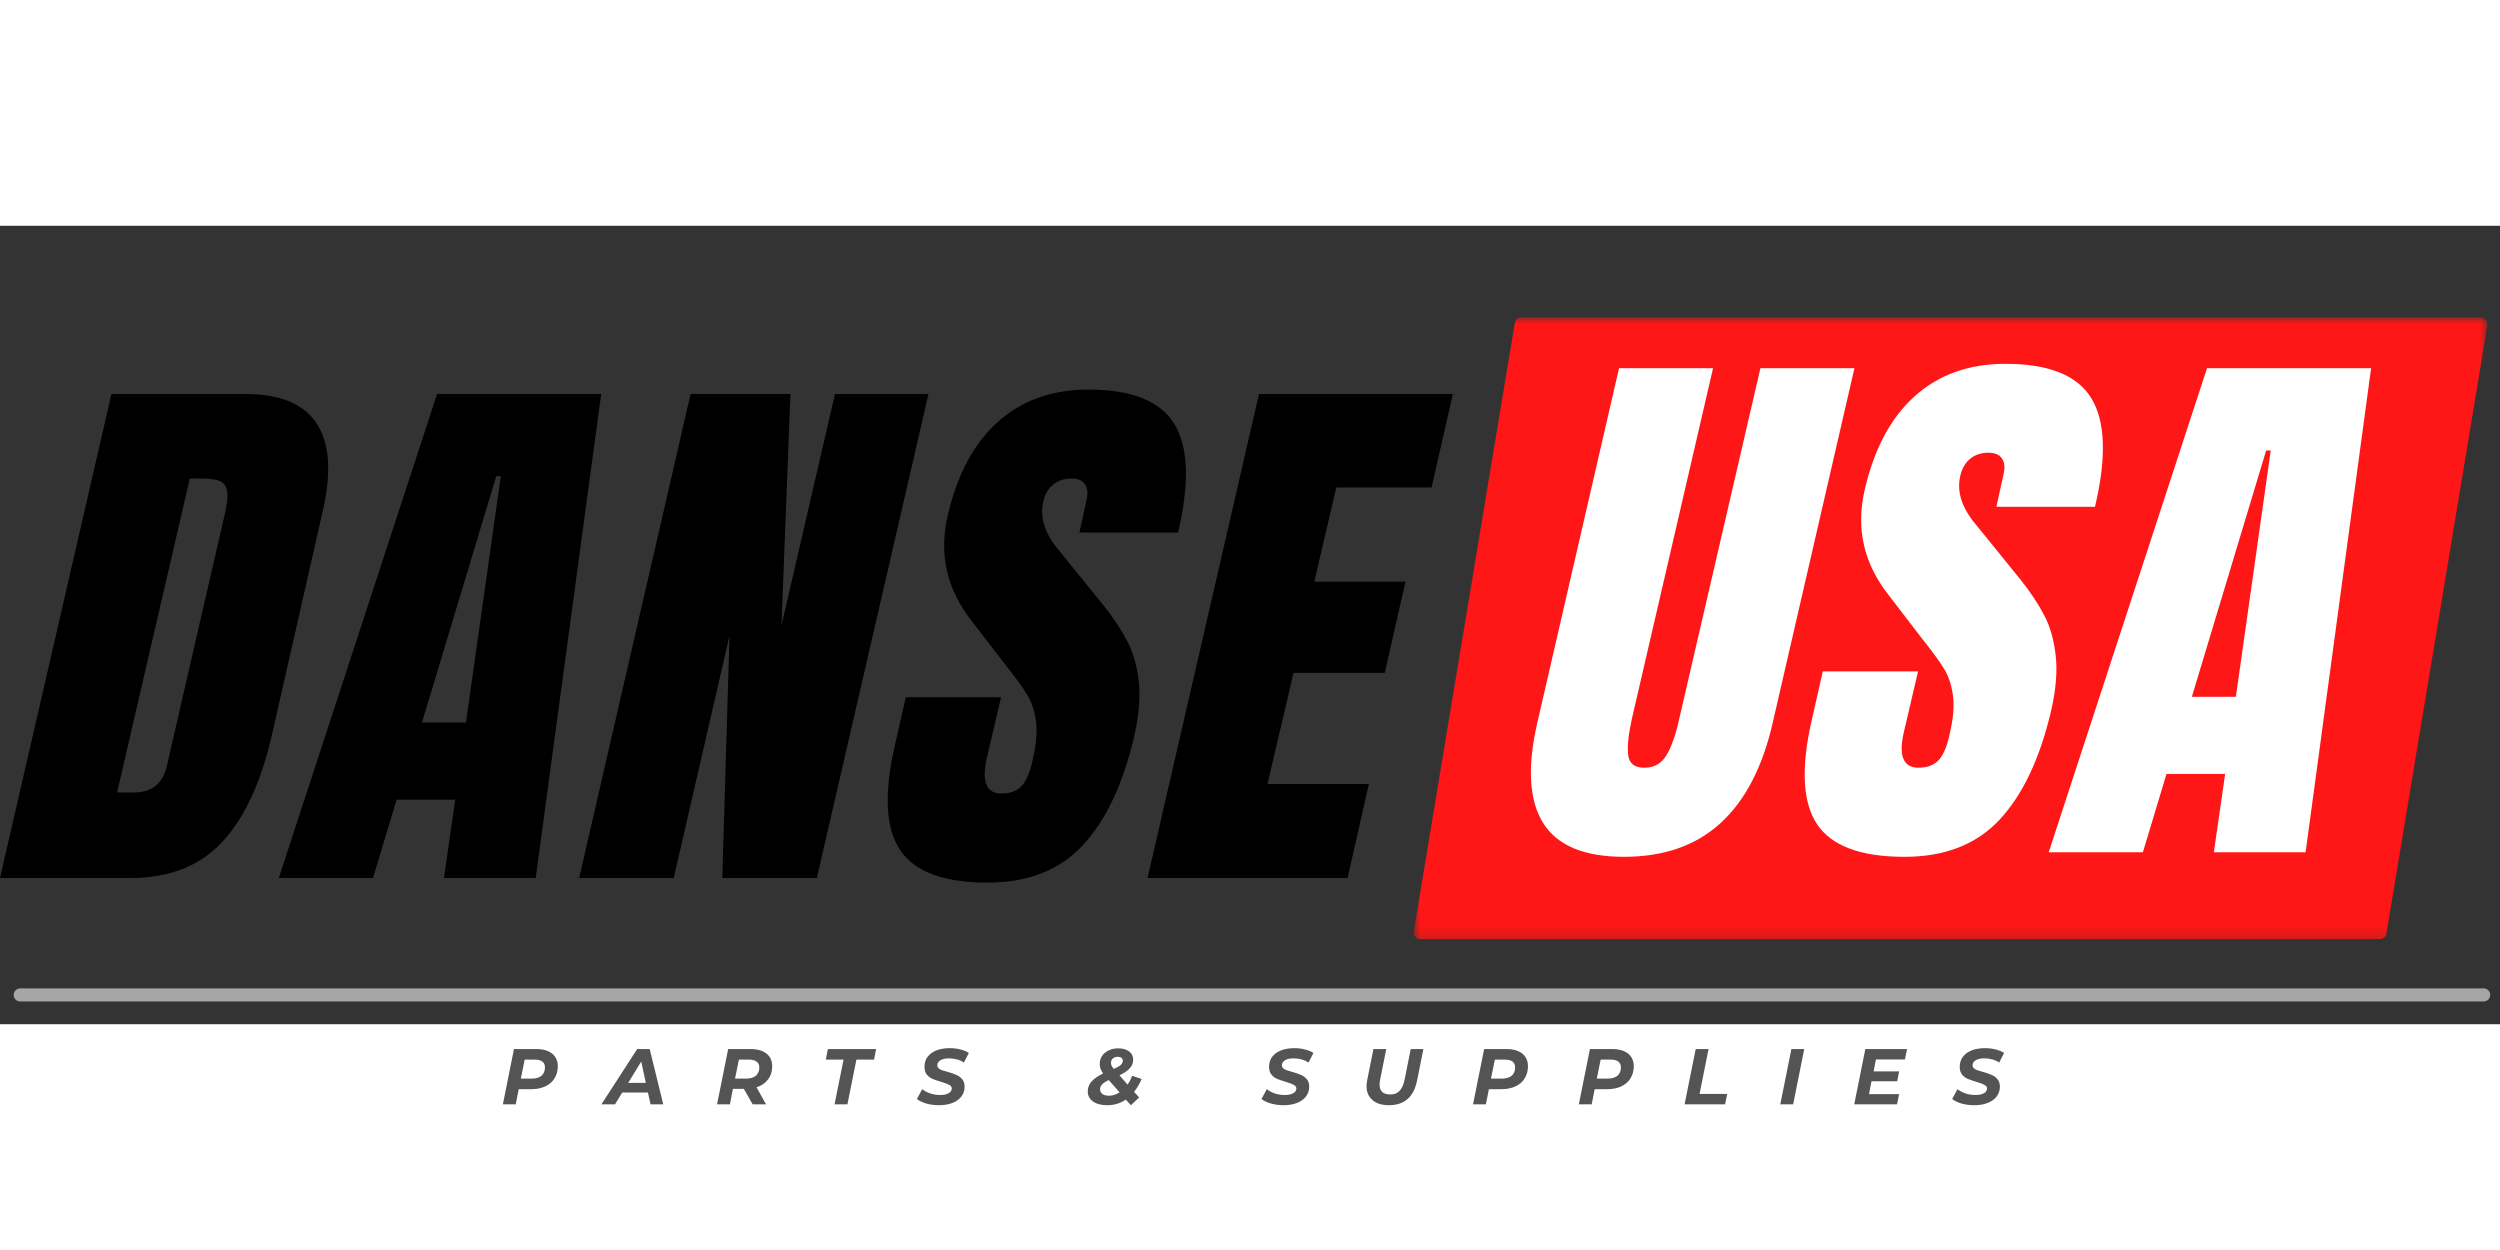 <svg xmlns="http://www.w3.org/2000/svg" fill="none" viewBox="0 -7 191 61" height="85" width="170">
                      <rect x="0" y="-7" width="191" height="61" fill="#333333" stroke="none"/>
                      <mask height="48" width="84" y="0" x="107" maskUnits="userSpaceOnUse" style="mask-type:luminance" id="mask0_219_55">
                      <path fill="white" d="M107.997 0H190.001V47.782H107.997V0Z"></path>
                      </mask>
                      <g mask="url(#mask0_219_55)">
                      <path fill="#FF1616" d="M189.923 0.185C189.826 0.071 189.681 0.003 189.53 0.003H116.236C115.984 0.003 115.769 0.185 115.728 0.434L108.014 46.897C107.987 47.045 108.03 47.2 108.128 47.314C108.226 47.429 108.37 47.496 108.518 47.496H181.815C182.067 47.496 182.283 47.314 182.323 47.066L190.038 0.602C190.061 0.451 190.021 0.299 189.923 0.185Z"></path>
                      </g>
                      <path fill="black" d="M8.515 5.851H18.725C21.362 5.851 23.171 6.588 24.16 8.057C25.155 9.52 25.337 11.686 24.712 14.555L20.784 31.854C19.956 35.496 18.688 38.237 16.977 40.073C15.271 41.913 12.927 42.831 9.941 42.831H0L8.515 5.851ZM10.237 36.293C11.589 36.293 12.423 35.631 12.739 34.303L17.125 15.241C17.33 14.407 17.41 13.785 17.367 13.371C17.32 12.951 17.145 12.668 16.842 12.524C16.546 12.382 16.038 12.308 15.322 12.308H14.501L8.946 36.293H10.237Z"></path>
                      <path fill="black" d="M21.3 42.831L33.393 5.851H45.931L40.926 42.831H33.918L34.779 36.845H30.299L28.497 42.831H21.3ZM32.236 30.953H35.599L38.263 12.133H37.913L32.236 30.953Z"></path>
                      <path fill="black" d="M44.247 42.831L52.762 5.851H60.39L59.703 23.541L63.793 5.851H70.936L62.407 42.831H55.184L55.735 24.321L51.471 42.831H44.247Z"></path>
                      <path fill="black" d="M75.445 43.181C72.089 43.181 69.863 42.347 68.76 40.679C67.65 39.011 67.522 36.331 68.383 32.635L69.204 29.016H76.481L75.405 33.617C74.975 35.456 75.345 36.374 76.522 36.374C77.184 36.374 77.695 36.182 78.055 35.796C78.412 35.412 78.691 34.757 78.889 33.832C79.175 32.631 79.259 31.636 79.145 30.845C79.037 30.058 78.822 29.399 78.499 28.868C78.183 28.33 77.584 27.506 76.697 26.393L74.248 23.205C72.345 20.793 71.726 18.127 72.392 15.201C73.108 12.046 74.386 9.642 76.226 7.99C78.062 6.342 80.372 5.515 83.153 5.515C86.48 5.515 88.672 6.4 89.732 8.165C90.798 9.924 90.888 12.682 90.001 16.438H82.467L83.019 13.909C83.133 13.418 83.09 13.028 82.885 12.739C82.686 12.453 82.346 12.308 81.862 12.308C81.287 12.308 80.813 12.47 80.436 12.793C80.066 13.109 79.824 13.533 79.71 14.071C79.421 15.281 79.824 16.532 80.92 17.824L84.27 21.954C85.05 22.932 85.669 23.86 86.126 24.738C86.584 25.609 86.873 26.642 87.001 27.832C87.135 29.026 87.014 30.439 86.638 32.069C85.777 35.712 84.462 38.473 82.696 40.356C80.937 42.239 78.519 43.181 75.445 43.181Z"></path>
                      <path fill="black" d="M87.673 42.831L96.188 5.851H110.999L109.371 12.994H102.093L100.412 20.191H107.38L105.793 27.159H98.825L96.834 35.648H104.582L102.954 42.831H87.673Z"></path>
                      <path fill="#545454" d="M40.962 55.897C41.49 55.897 41.897 56.015 42.187 56.247C42.472 56.482 42.617 56.805 42.617 57.215C42.617 57.565 42.529 57.875 42.361 58.144C42.2 58.406 41.965 58.608 41.662 58.749C41.356 58.894 40.993 58.964 40.572 58.964H39.631L39.402 60.121H38.42L39.267 55.897H40.962ZM40.613 58.157C40.935 58.157 41.184 58.087 41.366 57.942C41.544 57.791 41.635 57.575 41.635 57.296C41.635 57.101 41.568 56.953 41.433 56.852C41.299 56.755 41.104 56.704 40.855 56.704H40.088L39.792 58.157H40.613Z"></path>
                      <path fill="#545454" d="M49.502 59.219H47.538L46.986 60.121H45.95L48.681 55.897H49.636L50.672 60.121H49.703L49.502 59.219ZM49.34 58.48L48.99 56.852L47.995 58.48H49.34Z"></path>
                      <path fill="#545454" d="M58.995 57.215C58.995 57.612 58.887 57.949 58.672 58.224C58.463 58.504 58.174 58.702 57.797 58.816L58.524 60.121H57.502L56.829 58.937H55.995L55.766 60.121H54.784L55.632 55.897H57.34C57.868 55.897 58.275 56.015 58.564 56.247C58.85 56.472 58.995 56.795 58.995 57.215ZM56.99 58.157C57.313 58.157 57.562 58.087 57.744 57.942C57.922 57.791 58.013 57.575 58.013 57.296C58.013 57.101 57.939 56.953 57.797 56.852C57.663 56.755 57.468 56.704 57.219 56.704H56.452L56.156 58.157H56.99Z"></path>
                      <path fill="#545454" d="M64.448 56.704H63.089L63.25 55.897H66.936L66.775 56.704H65.43L64.743 60.121H63.761L64.448 56.704Z"></path>
                      <path fill="#545454" d="M71.747 60.188C71.414 60.188 71.094 60.148 70.792 60.067C70.486 59.979 70.24 59.862 70.052 59.717L70.455 58.964C70.644 59.108 70.859 59.219 71.101 59.3C71.343 59.374 71.589 59.408 71.841 59.408C72.11 59.408 72.318 59.364 72.473 59.273C72.635 59.186 72.715 59.065 72.715 58.91C72.715 58.795 72.651 58.705 72.527 58.641C72.409 58.57 72.211 58.493 71.935 58.412C71.666 58.331 71.441 58.257 71.262 58.184C71.091 58.113 70.943 58.005 70.819 57.861C70.691 57.709 70.63 57.508 70.63 57.255C70.63 56.969 70.704 56.717 70.859 56.502C71.02 56.287 71.242 56.122 71.531 56.004C71.827 55.89 72.167 55.829 72.554 55.829C72.84 55.829 73.109 55.863 73.361 55.923C73.62 55.987 73.838 56.078 74.02 56.193L73.644 56.932C73.489 56.825 73.314 56.744 73.119 56.69C72.92 56.636 72.715 56.61 72.5 56.61C72.221 56.61 72.002 56.66 71.841 56.758C71.686 56.858 71.612 56.983 71.612 57.134C71.612 57.225 71.642 57.302 71.706 57.363C71.777 57.427 71.861 57.477 71.962 57.511C72.07 57.548 72.218 57.592 72.406 57.645C72.675 57.719 72.894 57.793 73.065 57.874C73.243 57.948 73.391 58.056 73.509 58.197C73.633 58.342 73.697 58.53 73.697 58.762C73.697 59.051 73.617 59.3 73.455 59.515C73.294 59.73 73.065 59.899 72.769 60.013C72.48 60.127 72.14 60.188 71.747 60.188Z"></path>
                      <path fill="#545454" d="M87.221 58.184C87.066 58.554 86.874 58.88 86.642 59.166L87.032 59.596L86.4 60.188L86.01 59.758C85.586 60.047 85.122 60.188 84.611 60.188C84.315 60.188 84.049 60.148 83.817 60.067C83.592 59.98 83.417 59.858 83.293 59.704C83.165 59.542 83.105 59.354 83.105 59.139C83.105 58.843 83.202 58.587 83.4 58.372C83.596 58.15 83.888 57.948 84.275 57.767C84.103 57.525 84.019 57.282 84.019 57.04C84.019 56.798 84.08 56.59 84.208 56.408C84.332 56.23 84.504 56.092 84.719 55.991C84.934 55.894 85.169 55.843 85.432 55.843C85.771 55.843 86.044 55.92 86.252 56.072C86.468 56.226 86.575 56.435 86.575 56.704C86.575 56.966 86.484 57.188 86.306 57.377C86.135 57.565 85.876 57.74 85.526 57.901L86.145 58.614C86.286 58.419 86.404 58.194 86.494 57.941L87.221 58.184ZM85.391 56.489C85.237 56.489 85.112 56.536 85.015 56.623C84.924 56.704 84.88 56.812 84.88 56.946C84.88 57.02 84.894 57.091 84.921 57.161C84.954 57.235 85.015 57.319 85.095 57.417C85.354 57.303 85.533 57.198 85.633 57.108C85.731 57.01 85.781 56.902 85.781 56.785C85.781 56.697 85.745 56.623 85.674 56.569C85.6 56.516 85.506 56.489 85.391 56.489ZM84.732 59.462C85.008 59.462 85.277 59.378 85.539 59.206L84.705 58.264C84.48 58.372 84.315 58.48 84.208 58.587C84.1 58.695 84.046 58.823 84.046 58.964C84.046 59.119 84.103 59.24 84.221 59.327C84.335 59.418 84.507 59.462 84.732 59.462Z"></path>
                      <path fill="#545454" d="M98.073 60.188C97.74 60.188 97.421 60.147 97.118 60.066C96.812 59.979 96.566 59.861 96.378 59.717L96.781 58.963C96.97 59.108 97.185 59.219 97.427 59.3C97.669 59.374 97.915 59.407 98.167 59.407C98.436 59.407 98.645 59.364 98.799 59.273C98.961 59.185 99.041 59.064 99.041 58.91C99.041 58.795 98.978 58.705 98.853 58.641C98.735 58.57 98.537 58.493 98.261 58.412C97.992 58.331 97.767 58.257 97.589 58.183C97.417 58.113 97.269 58.005 97.145 57.86C97.017 57.709 96.956 57.507 96.956 57.255C96.956 56.969 97.03 56.717 97.185 56.502C97.347 56.286 97.568 56.122 97.858 56.004C98.154 55.89 98.493 55.829 98.88 55.829C99.166 55.829 99.435 55.863 99.687 55.923C99.946 55.987 100.165 56.078 100.346 56.192L99.97 56.932C99.815 56.825 99.64 56.744 99.445 56.69C99.247 56.636 99.041 56.609 98.826 56.609C98.547 56.609 98.329 56.66 98.167 56.757C98.012 56.858 97.938 56.983 97.938 57.134C97.938 57.225 97.969 57.302 98.032 57.363C98.103 57.426 98.187 57.477 98.288 57.511C98.396 57.548 98.544 57.591 98.732 57.645C99.001 57.719 99.22 57.793 99.391 57.874C99.569 57.948 99.717 58.055 99.835 58.197C99.96 58.341 100.023 58.53 100.023 58.762C100.023 59.051 99.943 59.3 99.781 59.515C99.62 59.73 99.391 59.898 99.095 60.013C98.806 60.127 98.466 60.188 98.073 60.188Z"></path>
                      <path fill="#545454" d="M106.112 60.188C105.58 60.188 105.163 60.06 104.861 59.798C104.555 59.539 104.403 59.179 104.403 58.722C104.403 58.587 104.42 58.436 104.457 58.264L104.928 55.897H105.91L105.439 58.251C105.412 58.379 105.399 58.493 105.399 58.601C105.399 58.853 105.466 59.044 105.601 59.179C105.742 59.307 105.95 59.367 106.219 59.367C106.515 59.367 106.747 59.28 106.919 59.098C107.097 58.92 107.228 58.638 107.309 58.251L107.78 55.897H108.748L108.264 58.305C108.012 59.562 107.296 60.188 106.112 60.188Z"></path>
                      <path fill="#545454" d="M115.082 55.897C115.61 55.897 116.017 56.014 116.307 56.246C116.592 56.482 116.737 56.805 116.737 57.215C116.737 57.565 116.65 57.874 116.481 58.143C116.32 58.406 116.085 58.607 115.782 58.749C115.476 58.893 115.113 58.964 114.692 58.964H113.751L113.522 60.121H112.54L113.388 55.897H115.082ZM114.733 58.157C115.056 58.157 115.304 58.086 115.486 57.941C115.664 57.79 115.755 57.575 115.755 57.296C115.755 57.101 115.688 56.953 115.553 56.852C115.419 56.754 115.224 56.704 114.975 56.704H114.208L113.912 58.157H114.733Z"></path>
                      <path fill="#545454" d="M123.165 55.897C123.693 55.897 124.1 56.015 124.39 56.247C124.675 56.482 124.82 56.805 124.82 57.215C124.82 57.565 124.733 57.875 124.565 58.144C124.403 58.406 124.168 58.608 123.865 58.749C123.559 58.894 123.196 58.964 122.775 58.964H121.834L121.605 60.121H120.623L121.471 55.897H123.165ZM122.816 58.157C123.139 58.157 123.387 58.087 123.569 57.942C123.747 57.791 123.838 57.575 123.838 57.296C123.838 57.101 123.771 56.953 123.636 56.852C123.502 56.755 123.307 56.704 123.058 56.704H122.291L121.995 58.157H122.816Z"></path>
                      <path fill="#545454" d="M129.551 55.897H130.533L129.847 59.328H131.959L131.797 60.121H128.703L129.551 55.897Z"></path>
                      <path fill="#545454" d="M136.862 55.897H137.844L136.997 60.12H136.015L136.862 55.897Z"></path>
                      <path fill="#545454" d="M143.319 56.691L143.144 57.606H145.094L144.946 58.359H142.982L142.794 59.341H145.094L144.933 60.121H141.664L142.512 55.897H145.7L145.538 56.691H143.319Z"></path>
                      <path fill="#545454" d="M150.84 60.188C150.508 60.188 150.188 60.148 149.885 60.067C149.579 59.979 149.334 59.862 149.146 59.717L149.549 58.964C149.737 59.108 149.953 59.219 150.195 59.3C150.437 59.374 150.682 59.408 150.935 59.408C151.204 59.408 151.412 59.364 151.567 59.273C151.728 59.186 151.809 59.065 151.809 58.91C151.809 58.795 151.745 58.705 151.621 58.641C151.503 58.57 151.305 58.493 151.029 58.412C150.76 58.331 150.534 58.257 150.356 58.184C150.185 58.113 150.037 58.005 149.912 57.861C149.784 57.709 149.724 57.508 149.724 57.255C149.724 56.969 149.798 56.717 149.953 56.502C150.114 56.287 150.336 56.122 150.625 56.004C150.921 55.89 151.261 55.829 151.648 55.829C151.933 55.829 152.202 55.863 152.455 55.923C152.714 55.987 152.932 56.078 153.114 56.193L152.737 56.932C152.583 56.825 152.408 56.744 152.213 56.69C152.014 56.636 151.809 56.61 151.594 56.61C151.315 56.61 151.096 56.66 150.935 56.758C150.78 56.858 150.706 56.983 150.706 57.134C150.706 57.225 150.736 57.302 150.8 57.363C150.871 57.427 150.955 57.477 151.056 57.511C151.163 57.548 151.311 57.592 151.5 57.645C151.769 57.719 151.987 57.793 152.159 57.874C152.337 57.948 152.485 58.056 152.603 58.197C152.727 58.342 152.791 58.53 152.791 58.762C152.791 59.051 152.71 59.3 152.549 59.515C152.387 59.73 152.159 59.899 151.863 60.013C151.574 60.127 151.234 60.188 150.84 60.188Z"></path>
                      <path fill="white" d="M124.07 41.211C121.03 41.211 118.972 40.35 117.896 38.628C116.82 36.906 116.672 34.35 117.452 30.96L123.694 3.881H130.877L124.676 30.664C124.413 31.841 124.319 32.759 124.393 33.422C124.464 34.078 124.877 34.404 125.631 34.404C126.374 34.404 126.939 34.081 127.326 33.435C127.709 32.79 128.032 31.868 128.294 30.664L134.496 3.881H141.679L135.437 30.96C134.664 34.35 133.339 36.906 131.455 38.628C129.579 40.35 127.117 41.211 124.07 41.211Z"></path>
                      <path fill="white" d="M145.503 41.211C142.147 41.211 139.92 40.377 138.817 38.709C137.708 37.041 137.58 34.361 138.441 30.665L139.261 27.046H146.539L145.463 31.647C145.032 33.486 145.402 34.404 146.579 34.404C147.242 34.404 147.753 34.212 148.113 33.826C148.469 33.442 148.748 32.787 148.947 31.862C149.233 30.661 149.317 29.666 149.202 28.875C149.095 28.088 148.88 27.429 148.557 26.898C148.241 26.36 147.642 25.536 146.754 24.423L144.306 21.235C142.402 18.823 141.784 16.157 142.449 13.231C143.166 10.076 144.444 7.672 146.283 6.02C148.119 4.372 150.43 3.545 153.211 3.545C156.537 3.545 158.73 4.43 159.789 6.195C160.855 7.954 160.946 10.712 160.058 14.468H152.525L153.077 11.939C153.191 11.448 153.147 11.058 152.942 10.769C152.744 10.483 152.404 10.338 151.92 10.338C151.345 10.338 150.87 10.5 150.494 10.823C150.124 11.139 149.882 11.563 149.767 12.101C149.478 13.311 149.882 14.562 150.978 15.854L154.328 19.984C155.108 20.962 155.727 21.89 156.184 22.768C156.641 23.639 156.931 24.672 157.058 25.862C157.193 27.056 157.072 28.468 156.695 30.1C155.834 33.742 154.519 36.503 152.754 38.386C150.995 40.269 148.577 41.211 145.503 41.211Z"></path>
                      <path fill="white" d="M156.521 40.862L168.615 3.882H181.152L176.148 40.862H169.14L170 34.876H165.521L163.718 40.862H156.521ZM167.458 28.984H170.821L173.485 10.164H173.135L167.458 28.984Z"></path>
                      <path stroke-linecap="round" stroke="#A6A6A6" d="M1.543 51.763H189.751"></path>
                    </svg>